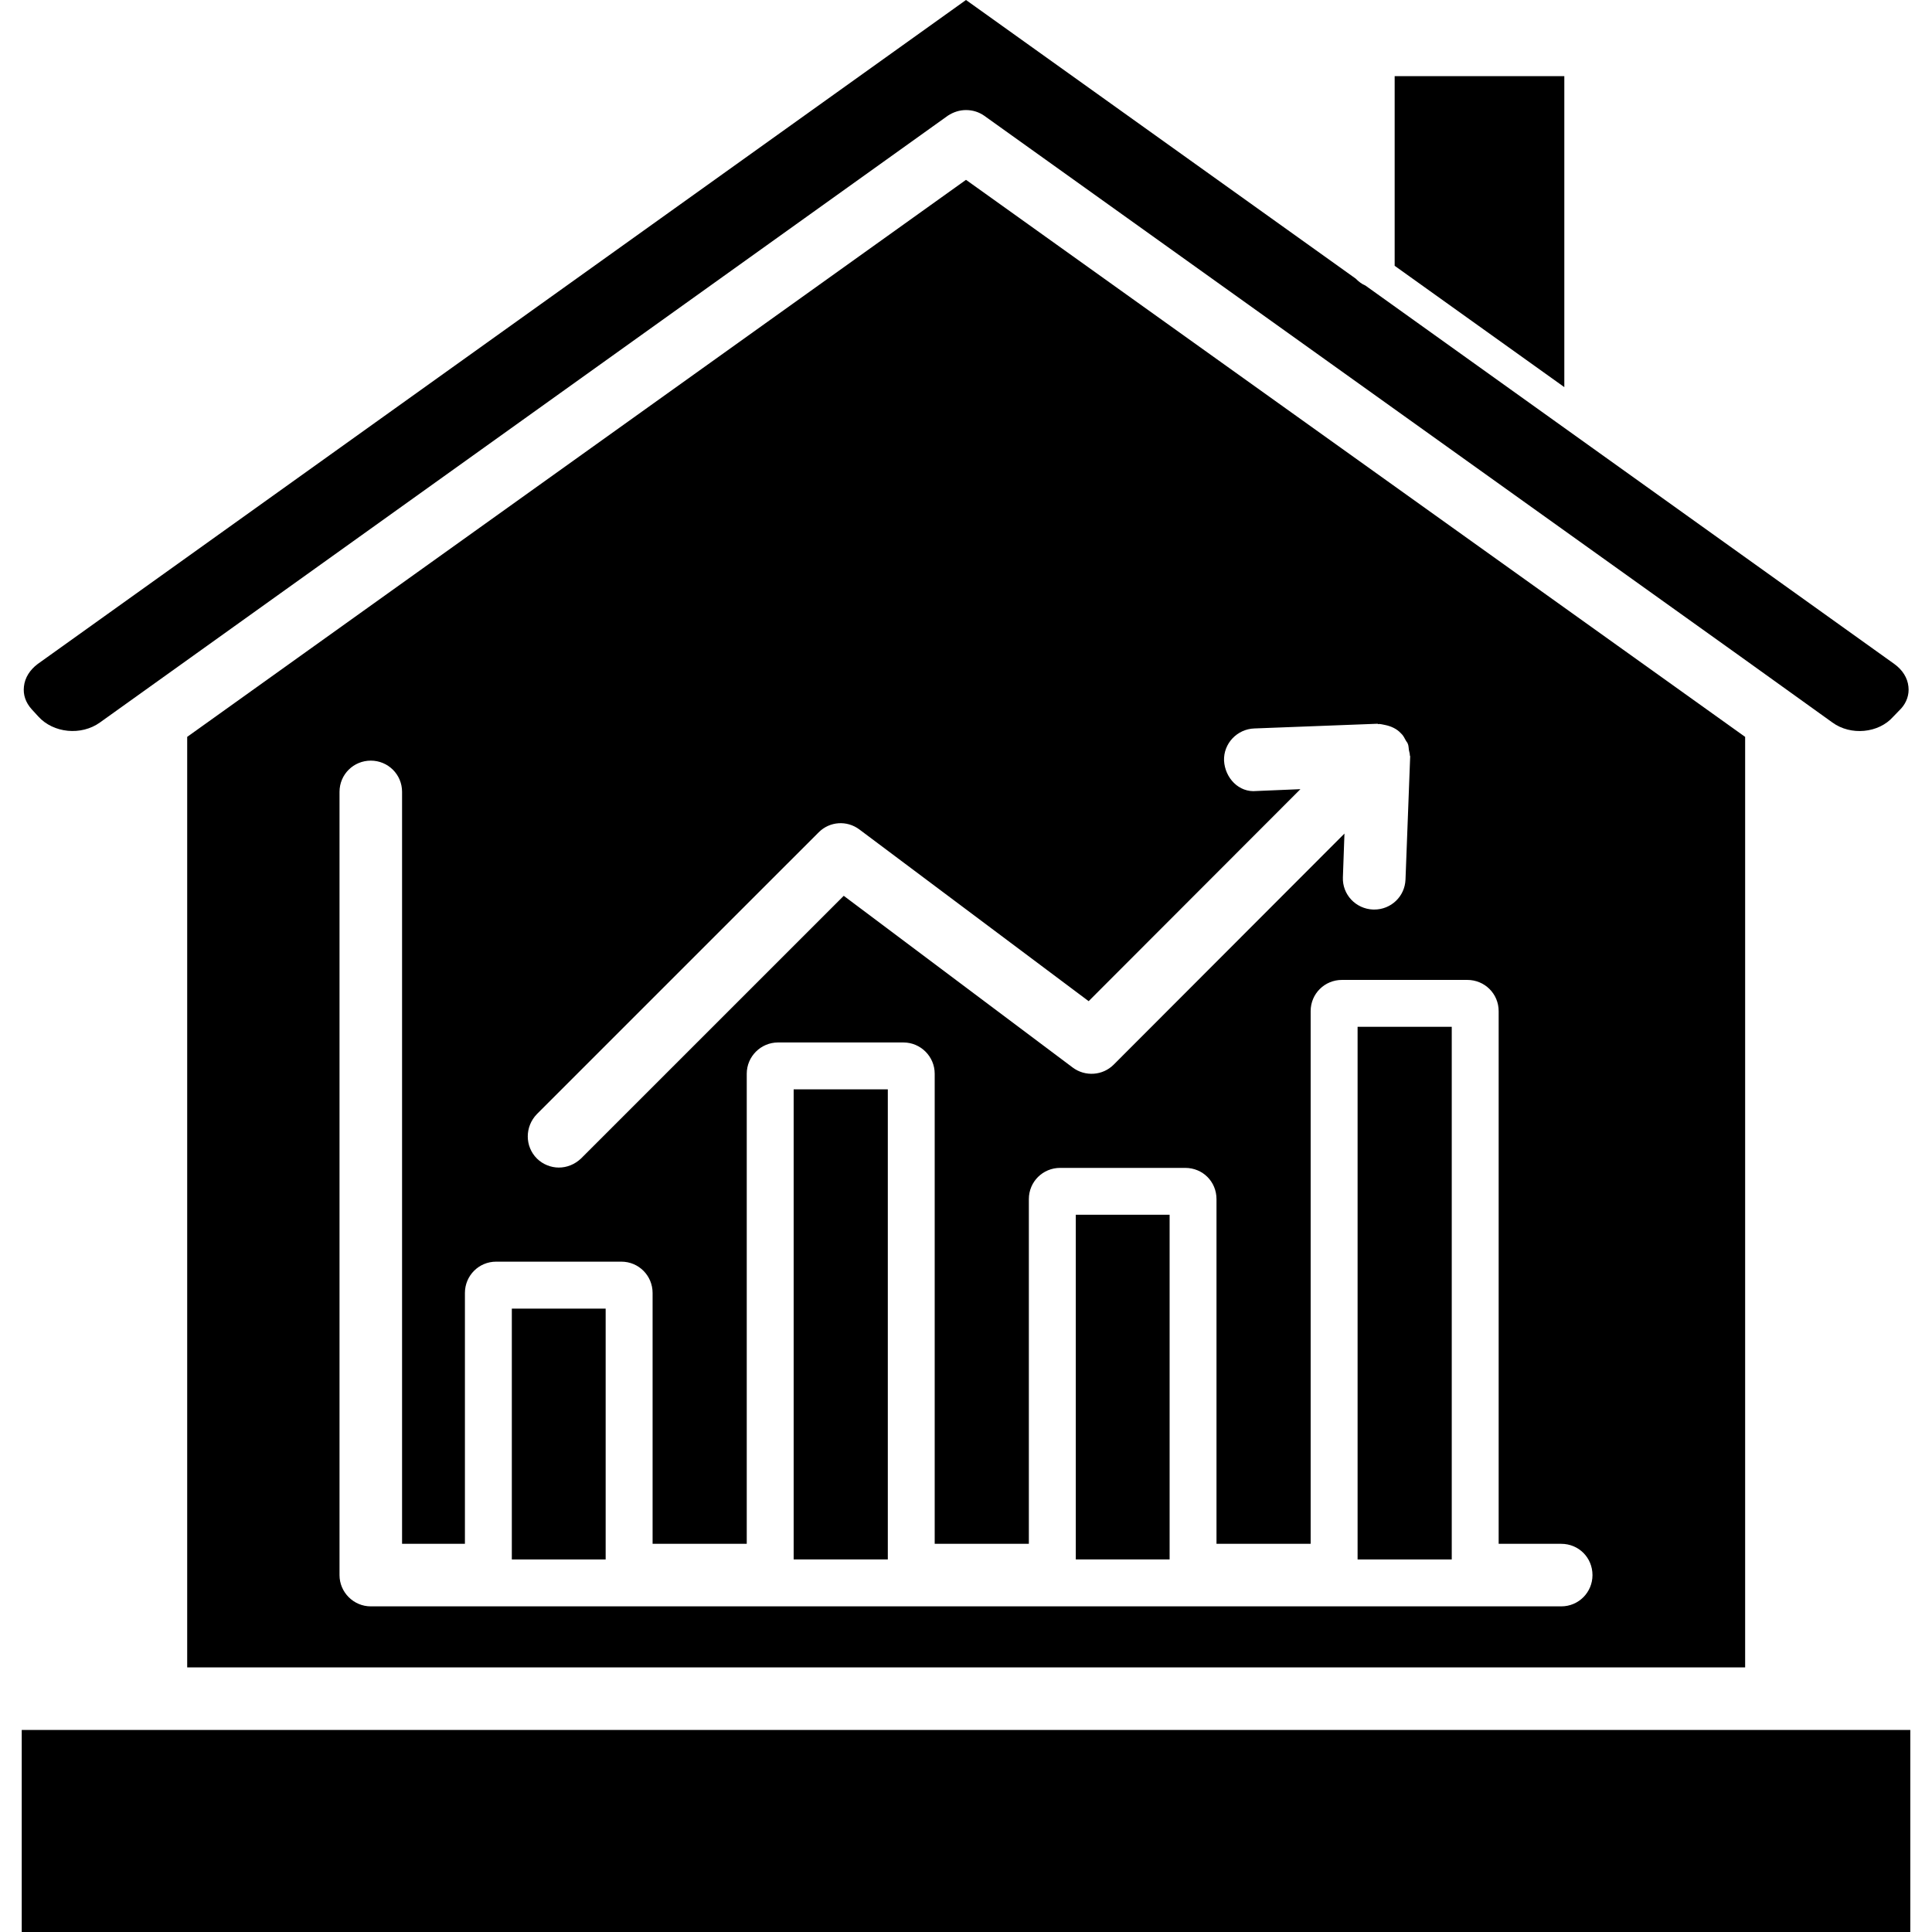 <svg xmlns="http://www.w3.org/2000/svg" width="64" height="64" enable-background="new 0 0 64 64" viewBox="0 0 64 64"><polygon points="51.82 2.523 51.82 12.824 46.2 8.805 46.2 2.523"/><rect width="62.561" height="6.693" x=".72" y="57.307"/><path d="M1.27,23.736c0.497,0.549,1.419,0.643,2.041,0.197L31.399,3.832C31.586,3.709,31.793,3.646,32,3.646
			c0.218,0,0.425,0.063,0.601,0.186l25.126,17.967l2.974,2.135c0.611,0.445,1.533,0.352,2.01-0.188l0.27-0.279
			c0.176-0.197,0.27-0.455,0.238-0.725c-0.031-0.291-0.197-0.551-0.466-0.746L45.231,9.459c-0.125-0.053-0.229-0.135-0.321-0.229
			L32,0L1.248,21.996c-0.259,0.195-0.425,0.455-0.455,0.746c-0.031,0.27,0.052,0.527,0.259,0.756L1.27,23.736z"/><path d="M6.201,24.41v30.824H57.81V24.41L32,5.957L6.201,24.41z M49.645,33.496v17.645h2.072c0.58,0,1.036,0.457,1.036,1.037
			c0,0.568-0.456,1.035-1.036,1.035H12.283c-0.57,0-1.036-0.467-1.036-1.035V26.232c0-0.58,0.466-1.035,1.036-1.035
			c0.569,0,1.036,0.455,1.036,1.035v24.908h2.082v-8.309c0-0.57,0.456-1.037,1.036-1.037h4.145c0.58,0,1.036,0.467,1.036,1.037
			v8.309h3.119V35.568c0-0.57,0.466-1.035,1.036-1.035h4.154c0.57,0,1.036,0.465,1.036,1.035v15.572h3.119V39.723
			c0-0.58,0.466-1.035,1.036-1.035h4.144c0.581,0,1.036,0.455,1.036,1.035v11.418h3.119V33.496c0-0.58,0.466-1.035,1.036-1.035
			h4.154C49.179,32.461,49.645,32.916,49.645,33.496z M41.625,26.203c-0.59,0.061-1.046-0.436-1.077-1.006
			c-0.021-0.57,0.436-1.047,1.005-1.066l4.082-0.156l0.011,0.01c0.083-0.01,0.166,0.021,0.238,0.031
			c0.197,0.041,0.384,0.125,0.518,0.27c0.083,0.072,0.125,0.166,0.177,0.26c0.01,0.02,0.041,0.051,0.052,0.082
			c0.031,0.063,0.031,0.145,0.041,0.219c0.011,0.061,0.031,0.113,0.031,0.176c0,0.01,0.011,0.02,0.011,0.031l-0.155,4.082
			c-0.021,0.559-0.477,0.994-1.036,0.994H45.49c-0.58-0.021-1.026-0.498-1.005-1.066l0.052-1.451l-7.646,7.656
			c-0.363,0.363-0.943,0.404-1.357,0.094l-7.584-5.688l-8.704,8.703c-0.207,0.195-0.466,0.299-0.735,0.299
			c-0.259,0-0.528-0.104-0.725-0.299c-0.404-0.404-0.404-1.057,0-1.473l9.335-9.334c0.362-0.363,0.933-0.404,1.347-0.094
			l7.595,5.688l7.015-7.023L41.625,26.203z"/><rect width="3.119" height="17.645" x="44.972" y="34.014"/><rect width="3.108" height="11.418" x="35.637" y="40.24"/><rect width="3.119" height="15.572" x="26.291" y="36.086"/><rect width="3.108" height="8.309" x="16.955" y="43.35"/></svg>